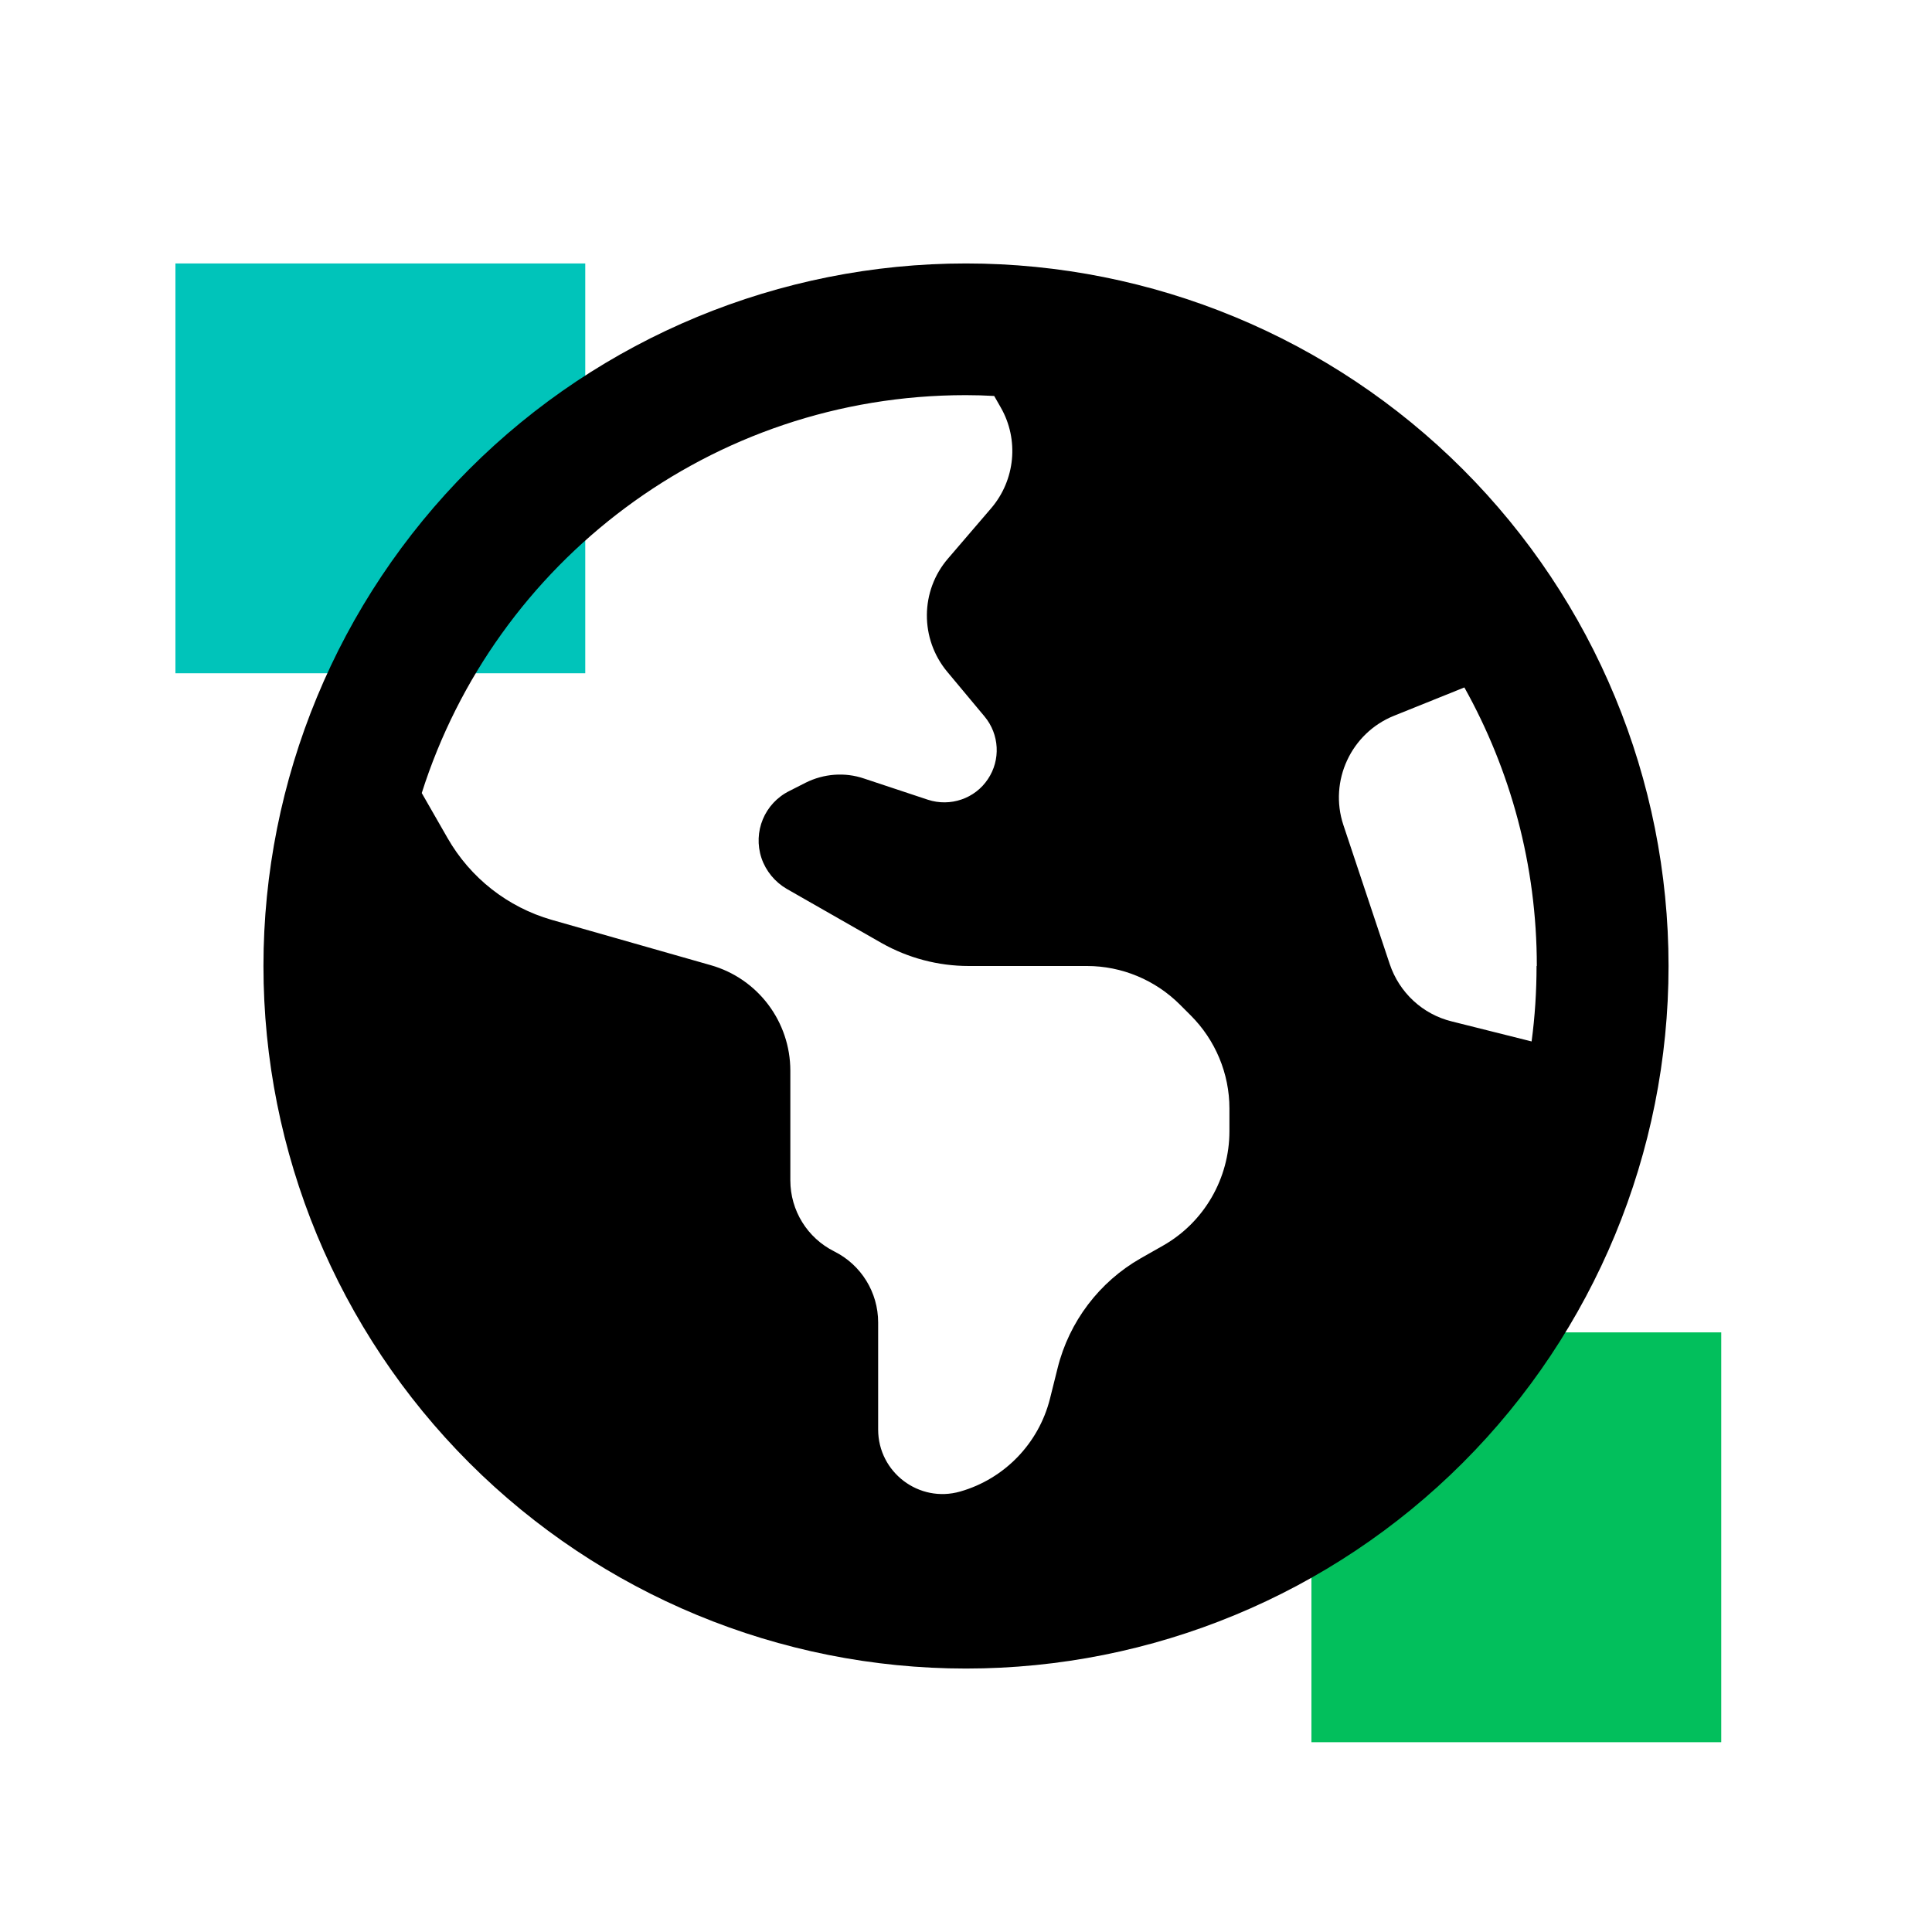 <svg fill="none" height="66" viewBox="0 0 66 66" width="66" xmlns="http://www.w3.org/2000/svg"><path d="m44.8 45.516h14v14h-14z" fill="#02bf5c"/><path d="m5.993 9h14v14h-14z" fill="#00c4ba"/><path d="m14.409 27.094.881 1.537c.778 1.359 2.053 2.362 3.562 2.794l5.428 1.547c1.613.459 2.719 1.931 2.719 3.609v3.741c0 1.031.581 1.969 1.5 2.428s1.5 1.397 1.5 2.428v3.656c0 1.462 1.397 2.522 2.803 2.119 1.509-.431 2.681-1.641 3.066-3.169l.262-1.05c.394-1.584 1.425-2.944 2.841-3.75l.759-.431c1.406-.797 2.269-2.297 2.269-3.909v-.778c0-1.191-.478-2.334-1.322-3.178l-.366-.366c-.844-.844-1.988-1.322-3.178-1.322h-4.041c-1.041 0-2.072-.272-2.981-.787l-3.234-1.847c-.403-.234-.713-.609-.863-1.05-.3-.9.103-1.875.956-2.297l.553-.281c.619-.309 1.341-.366 1.997-.141l2.175.722c.769.253 1.613-.037 2.053-.703.441-.656.394-1.528-.113-2.138l-1.275-1.528c-.938-1.125-.928-2.766.028-3.872l1.472-1.716c.825-.966.956-2.344.328-3.441l-.225-.394c-.328-.019-.647-.028-.975-.028-8.7 0-16.078 5.709-18.581 13.594zm38.091 5.906c0-3.45-.9-6.694-2.475-9.516l-2.4.966c-1.472.591-2.231 2.231-1.734 3.731l1.584 4.753c.328.975 1.125 1.716 2.119 1.959l2.728.684c.113-.844.169-1.706.169-2.578zm-43.5 0c0-6.365 2.529-12.47 7.029-16.971 4.501-4.501 10.605-7.029 16.971-7.029s12.47 2.529 16.971 7.029c4.501 4.501 7.029 10.605 7.029 16.971s-2.529 12.47-7.029 16.971c-4.501 4.501-10.605 7.029-16.971 7.029s-12.47-2.529-16.971-7.029c-4.501-4.501-7.029-10.605-7.029-16.971z" fill="#000"/></svg>